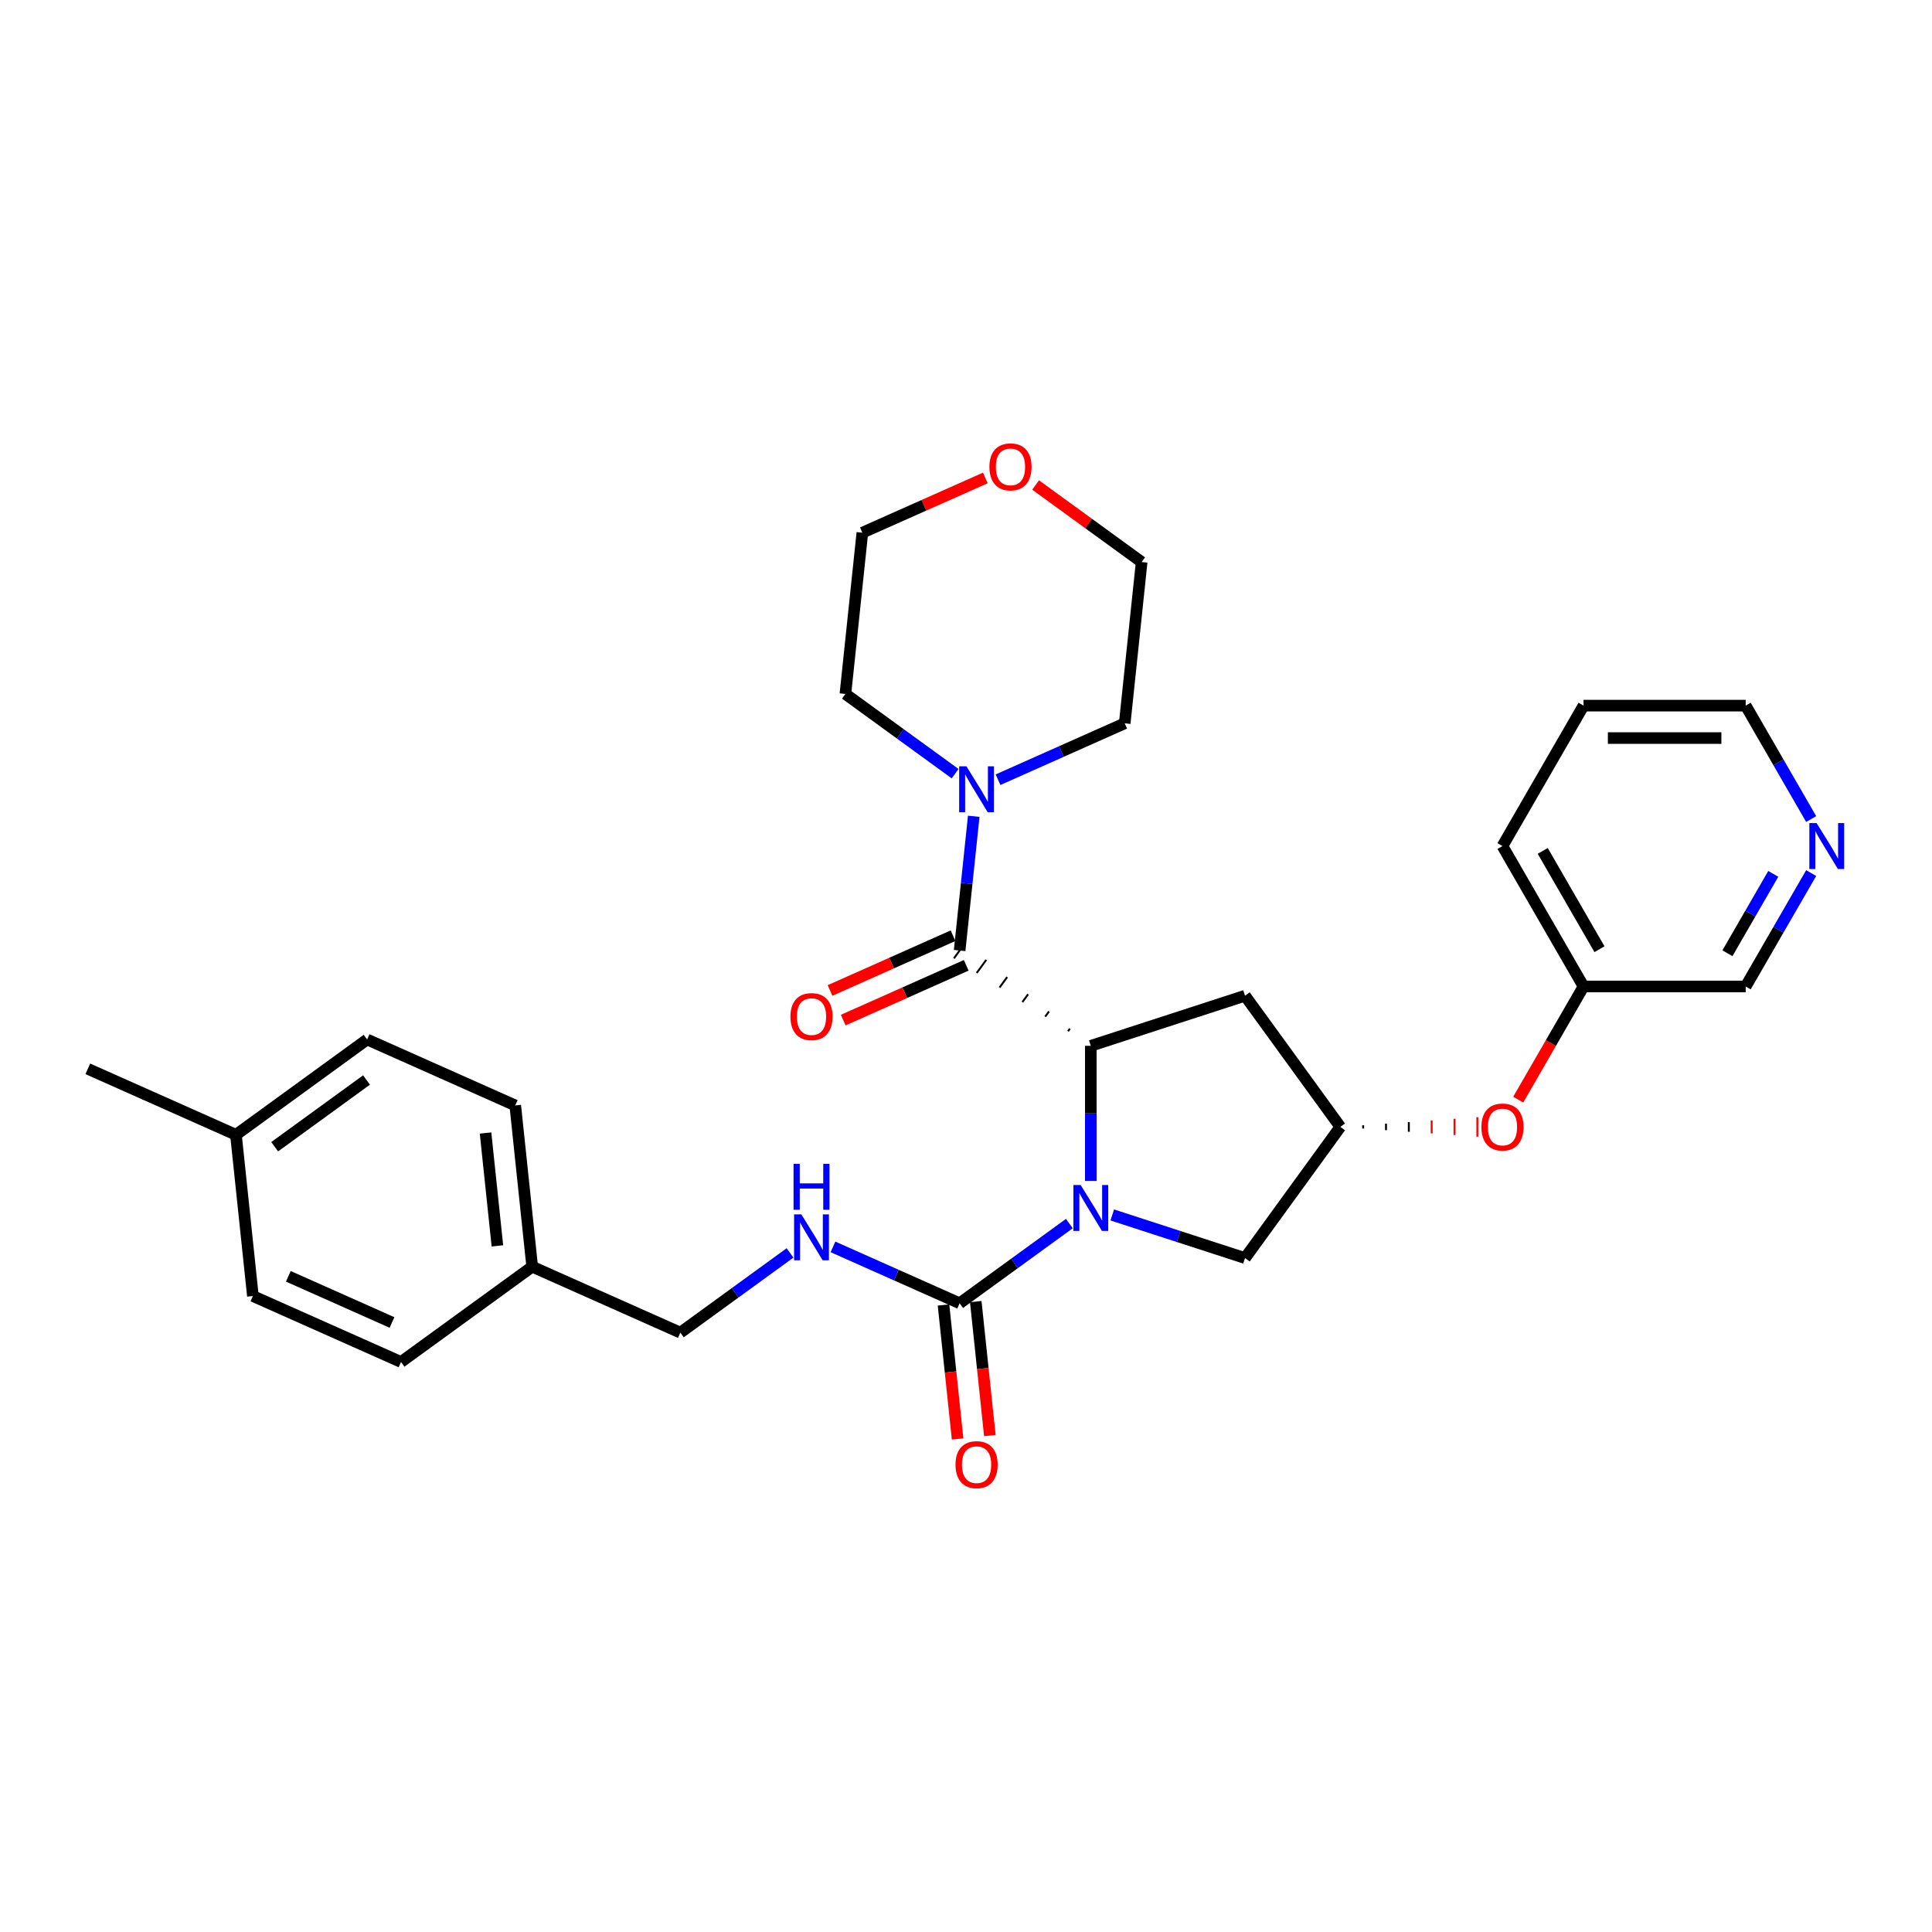 <?xml version='1.0' encoding='iso-8859-1'?>
<svg version='1.1' baseProfile='full'
              xmlns='http://www.w3.org/2000/svg'
                      xmlns:rdkit='http://www.rdkit.org/xml'
                      xmlns:xlink='http://www.w3.org/1999/xlink'
                  xml:space='preserve'
width='1000px' height='1000px' viewBox='0 0 1000 1000'>
<!-- END OF HEADER -->
<rect style='opacity:1.0;fill:#FFFFFF;stroke:none' width='1000' height='1000' x='0' y='0'> </rect>
<path class='bond-0' d='M 564.603,611.263 L 564.603,576.291' style='fill:none;fill-rule:evenodd;stroke:#0000FF;stroke-width:6px;stroke-linecap:butt;stroke-linejoin:miter;stroke-opacity:1' />
<path class='bond-0' d='M 564.603,576.291 L 564.603,541.319' style='fill:none;fill-rule:evenodd;stroke:#000000;stroke-width:6px;stroke-linecap:butt;stroke-linejoin:miter;stroke-opacity:1' />
<path class='bond-2' d='M 553.491,633.318 L 525.098,653.947' style='fill:none;fill-rule:evenodd;stroke:#0000FF;stroke-width:6px;stroke-linecap:butt;stroke-linejoin:miter;stroke-opacity:1' />
<path class='bond-2' d='M 525.098,653.947 L 496.705,674.576' style='fill:none;fill-rule:evenodd;stroke:#000000;stroke-width:6px;stroke-linecap:butt;stroke-linejoin:miter;stroke-opacity:1' />
<path class='bond-5' d='M 575.715,628.856 L 610.068,640.018' style='fill:none;fill-rule:evenodd;stroke:#0000FF;stroke-width:6px;stroke-linecap:butt;stroke-linejoin:miter;stroke-opacity:1' />
<path class='bond-5' d='M 610.068,640.018 L 644.422,651.18' style='fill:none;fill-rule:evenodd;stroke:#000000;stroke-width:6px;stroke-linecap:butt;stroke-linejoin:miter;stroke-opacity:1' />
<path class='bond-1' d='M 553.78,532.418 L 552.794,533.776' style='fill:none;fill-rule:evenodd;stroke:#000000;stroke-width:1.0px;stroke-linecap:butt;stroke-linejoin:miter;stroke-opacity:1' />
<path class='bond-1' d='M 542.957,523.517 L 540.984,526.233' style='fill:none;fill-rule:evenodd;stroke:#000000;stroke-width:1.0px;stroke-linecap:butt;stroke-linejoin:miter;stroke-opacity:1' />
<path class='bond-1' d='M 532.134,514.617 L 529.174,518.69' style='fill:none;fill-rule:evenodd;stroke:#000000;stroke-width:1.0px;stroke-linecap:butt;stroke-linejoin:miter;stroke-opacity:1' />
<path class='bond-1' d='M 521.311,505.716 L 517.365,511.148' style='fill:none;fill-rule:evenodd;stroke:#000000;stroke-width:1.0px;stroke-linecap:butt;stroke-linejoin:miter;stroke-opacity:1' />
<path class='bond-1' d='M 510.488,496.815 L 505.555,503.605' style='fill:none;fill-rule:evenodd;stroke:#000000;stroke-width:1.0px;stroke-linecap:butt;stroke-linejoin:miter;stroke-opacity:1' />
<path class='bond-1' d='M 499.665,487.914 L 493.745,496.062' style='fill:none;fill-rule:evenodd;stroke:#000000;stroke-width:1.0px;stroke-linecap:butt;stroke-linejoin:miter;stroke-opacity:1' />
<path class='bond-4' d='M 564.603,541.319 L 644.422,515.384' style='fill:none;fill-rule:evenodd;stroke:#000000;stroke-width:6px;stroke-linecap:butt;stroke-linejoin:miter;stroke-opacity:1' />
<path class='bond-3' d='M 496.705,491.988 L 500.357,457.246' style='fill:none;fill-rule:evenodd;stroke:#000000;stroke-width:6px;stroke-linecap:butt;stroke-linejoin:miter;stroke-opacity:1' />
<path class='bond-3' d='M 500.357,457.246 L 504.008,422.504' style='fill:none;fill-rule:evenodd;stroke:#0000FF;stroke-width:6px;stroke-linecap:butt;stroke-linejoin:miter;stroke-opacity:1' />
<path class='bond-8' d='M 493.292,484.321 L 461.461,498.493' style='fill:none;fill-rule:evenodd;stroke:#000000;stroke-width:6px;stroke-linecap:butt;stroke-linejoin:miter;stroke-opacity:1' />
<path class='bond-8' d='M 461.461,498.493 L 429.63,512.665' style='fill:none;fill-rule:evenodd;stroke:#FF0000;stroke-width:6px;stroke-linecap:butt;stroke-linejoin:miter;stroke-opacity:1' />
<path class='bond-8' d='M 500.119,499.655 L 468.288,513.827' style='fill:none;fill-rule:evenodd;stroke:#000000;stroke-width:6px;stroke-linecap:butt;stroke-linejoin:miter;stroke-opacity:1' />
<path class='bond-8' d='M 468.288,513.827 L 436.457,527.999' style='fill:none;fill-rule:evenodd;stroke:#FF0000;stroke-width:6px;stroke-linecap:butt;stroke-linejoin:miter;stroke-opacity:1' />
<path class='bond-6' d='M 496.705,674.576 L 463.926,659.982' style='fill:none;fill-rule:evenodd;stroke:#000000;stroke-width:6px;stroke-linecap:butt;stroke-linejoin:miter;stroke-opacity:1' />
<path class='bond-6' d='M 463.926,659.982 L 431.147,645.387' style='fill:none;fill-rule:evenodd;stroke:#0000FF;stroke-width:6px;stroke-linecap:butt;stroke-linejoin:miter;stroke-opacity:1' />
<path class='bond-9' d='M 488.359,675.453 L 492.003,710.128' style='fill:none;fill-rule:evenodd;stroke:#000000;stroke-width:6px;stroke-linecap:butt;stroke-linejoin:miter;stroke-opacity:1' />
<path class='bond-9' d='M 492.003,710.128 L 495.648,744.803' style='fill:none;fill-rule:evenodd;stroke:#FF0000;stroke-width:6px;stroke-linecap:butt;stroke-linejoin:miter;stroke-opacity:1' />
<path class='bond-9' d='M 505.052,673.699 L 508.696,708.374' style='fill:none;fill-rule:evenodd;stroke:#000000;stroke-width:6px;stroke-linecap:butt;stroke-linejoin:miter;stroke-opacity:1' />
<path class='bond-9' d='M 508.696,708.374 L 512.341,743.049' style='fill:none;fill-rule:evenodd;stroke:#FF0000;stroke-width:6px;stroke-linecap:butt;stroke-linejoin:miter;stroke-opacity:1' />
<path class='bond-21' d='M 494.366,400.448 L 465.973,379.82' style='fill:none;fill-rule:evenodd;stroke:#0000FF;stroke-width:6px;stroke-linecap:butt;stroke-linejoin:miter;stroke-opacity:1' />
<path class='bond-21' d='M 465.973,379.82 L 437.58,359.191' style='fill:none;fill-rule:evenodd;stroke:#000000;stroke-width:6px;stroke-linecap:butt;stroke-linejoin:miter;stroke-opacity:1' />
<path class='bond-22' d='M 516.59,403.574 L 549.369,388.98' style='fill:none;fill-rule:evenodd;stroke:#0000FF;stroke-width:6px;stroke-linecap:butt;stroke-linejoin:miter;stroke-opacity:1' />
<path class='bond-22' d='M 549.369,388.98 L 582.149,374.386' style='fill:none;fill-rule:evenodd;stroke:#000000;stroke-width:6px;stroke-linecap:butt;stroke-linejoin:miter;stroke-opacity:1' />
<path class='bond-30' d='M 644.422,515.384 L 693.753,583.282' style='fill:none;fill-rule:evenodd;stroke:#000000;stroke-width:6px;stroke-linecap:butt;stroke-linejoin:miter;stroke-opacity:1' />
<path class='bond-7' d='M 644.422,651.18 L 693.753,583.282' style='fill:none;fill-rule:evenodd;stroke:#000000;stroke-width:6px;stroke-linecap:butt;stroke-linejoin:miter;stroke-opacity:1' />
<path class='bond-13' d='M 408.923,648.513 L 380.53,669.142' style='fill:none;fill-rule:evenodd;stroke:#0000FF;stroke-width:6px;stroke-linecap:butt;stroke-linejoin:miter;stroke-opacity:1' />
<path class='bond-13' d='M 380.53,669.142 L 352.137,689.771' style='fill:none;fill-rule:evenodd;stroke:#000000;stroke-width:6px;stroke-linecap:butt;stroke-linejoin:miter;stroke-opacity:1' />
<path class='bond-10' d='M 705.572,584.121 L 705.572,582.443' style='fill:none;fill-rule:evenodd;stroke:#000000;stroke-width:1.0px;stroke-linecap:butt;stroke-linejoin:miter;stroke-opacity:1' />
<path class='bond-10' d='M 717.392,584.961 L 717.392,581.603' style='fill:none;fill-rule:evenodd;stroke:#000000;stroke-width:1.0px;stroke-linecap:butt;stroke-linejoin:miter;stroke-opacity:1' />
<path class='bond-10' d='M 729.211,585.8 L 729.211,580.764' style='fill:none;fill-rule:evenodd;stroke:#000000;stroke-width:1.0px;stroke-linecap:butt;stroke-linejoin:miter;stroke-opacity:1' />
<path class='bond-10' d='M 741.031,586.639 L 741.031,579.925' style='fill:none;fill-rule:evenodd;stroke:#FF0000;stroke-width:1.0px;stroke-linecap:butt;stroke-linejoin:miter;stroke-opacity:1' />
<path class='bond-10' d='M 752.851,587.478 L 752.851,579.086' style='fill:none;fill-rule:evenodd;stroke:#FF0000;stroke-width:1.0px;stroke-linecap:butt;stroke-linejoin:miter;stroke-opacity:1' />
<path class='bond-10' d='M 764.67,588.318 L 764.67,578.246' style='fill:none;fill-rule:evenodd;stroke:#FF0000;stroke-width:1.0px;stroke-linecap:butt;stroke-linejoin:miter;stroke-opacity:1' />
<path class='bond-15' d='M 785.829,569.166 L 802.736,539.883' style='fill:none;fill-rule:evenodd;stroke:#FF0000;stroke-width:6px;stroke-linecap:butt;stroke-linejoin:miter;stroke-opacity:1' />
<path class='bond-15' d='M 802.736,539.883 L 819.642,510.6' style='fill:none;fill-rule:evenodd;stroke:#000000;stroke-width:6px;stroke-linecap:butt;stroke-linejoin:miter;stroke-opacity:1' />
<path class='bond-11' d='M 937.459,451.899 L 920.514,481.249' style='fill:none;fill-rule:evenodd;stroke:#0000FF;stroke-width:6px;stroke-linecap:butt;stroke-linejoin:miter;stroke-opacity:1' />
<path class='bond-11' d='M 920.514,481.249 L 903.569,510.6' style='fill:none;fill-rule:evenodd;stroke:#000000;stroke-width:6px;stroke-linecap:butt;stroke-linejoin:miter;stroke-opacity:1' />
<path class='bond-11' d='M 917.839,452.312 L 905.977,472.857' style='fill:none;fill-rule:evenodd;stroke:#0000FF;stroke-width:6px;stroke-linecap:butt;stroke-linejoin:miter;stroke-opacity:1' />
<path class='bond-11' d='M 905.977,472.857 L 894.116,493.402' style='fill:none;fill-rule:evenodd;stroke:#000000;stroke-width:6px;stroke-linecap:butt;stroke-linejoin:miter;stroke-opacity:1' />
<path class='bond-33' d='M 937.459,423.935 L 920.514,394.585' style='fill:none;fill-rule:evenodd;stroke:#0000FF;stroke-width:6px;stroke-linecap:butt;stroke-linejoin:miter;stroke-opacity:1' />
<path class='bond-33' d='M 920.514,394.585 L 903.569,365.235' style='fill:none;fill-rule:evenodd;stroke:#000000;stroke-width:6px;stroke-linecap:butt;stroke-linejoin:miter;stroke-opacity:1' />
<path class='bond-12' d='M 536.032,251.04 L 563.477,270.979' style='fill:none;fill-rule:evenodd;stroke:#FF0000;stroke-width:6px;stroke-linecap:butt;stroke-linejoin:miter;stroke-opacity:1' />
<path class='bond-12' d='M 563.477,270.979 L 590.921,290.919' style='fill:none;fill-rule:evenodd;stroke:#000000;stroke-width:6px;stroke-linecap:butt;stroke-linejoin:miter;stroke-opacity:1' />
<path class='bond-31' d='M 510.015,247.38 L 478.184,261.552' style='fill:none;fill-rule:evenodd;stroke:#FF0000;stroke-width:6px;stroke-linecap:butt;stroke-linejoin:miter;stroke-opacity:1' />
<path class='bond-31' d='M 478.184,261.552 L 446.353,275.724' style='fill:none;fill-rule:evenodd;stroke:#000000;stroke-width:6px;stroke-linecap:butt;stroke-linejoin:miter;stroke-opacity:1' />
<path class='bond-14' d='M 352.137,689.771 L 275.466,655.635' style='fill:none;fill-rule:evenodd;stroke:#000000;stroke-width:6px;stroke-linecap:butt;stroke-linejoin:miter;stroke-opacity:1' />
<path class='bond-17' d='M 275.466,655.635 L 207.568,704.965' style='fill:none;fill-rule:evenodd;stroke:#000000;stroke-width:6px;stroke-linecap:butt;stroke-linejoin:miter;stroke-opacity:1' />
<path class='bond-18' d='M 275.466,655.635 L 266.694,572.168' style='fill:none;fill-rule:evenodd;stroke:#000000;stroke-width:6px;stroke-linecap:butt;stroke-linejoin:miter;stroke-opacity:1' />
<path class='bond-18' d='M 257.457,644.869 L 251.316,586.443' style='fill:none;fill-rule:evenodd;stroke:#000000;stroke-width:6px;stroke-linecap:butt;stroke-linejoin:miter;stroke-opacity:1' />
<path class='bond-23' d='M 819.642,510.6 L 903.569,510.6' style='fill:none;fill-rule:evenodd;stroke:#000000;stroke-width:6px;stroke-linecap:butt;stroke-linejoin:miter;stroke-opacity:1' />
<path class='bond-28' d='M 819.642,510.6 L 777.679,437.917' style='fill:none;fill-rule:evenodd;stroke:#000000;stroke-width:6px;stroke-linecap:butt;stroke-linejoin:miter;stroke-opacity:1' />
<path class='bond-28' d='M 827.884,491.305 L 798.51,440.427' style='fill:none;fill-rule:evenodd;stroke:#000000;stroke-width:6px;stroke-linecap:butt;stroke-linejoin:miter;stroke-opacity:1' />
<path class='bond-16' d='M 122.125,587.363 L 190.023,538.032' style='fill:none;fill-rule:evenodd;stroke:#000000;stroke-width:6px;stroke-linecap:butt;stroke-linejoin:miter;stroke-opacity:1' />
<path class='bond-16' d='M 142.176,593.543 L 189.704,559.011' style='fill:none;fill-rule:evenodd;stroke:#000000;stroke-width:6px;stroke-linecap:butt;stroke-linejoin:miter;stroke-opacity:1' />
<path class='bond-27' d='M 122.125,587.363 L 45.455,553.227' style='fill:none;fill-rule:evenodd;stroke:#000000;stroke-width:6px;stroke-linecap:butt;stroke-linejoin:miter;stroke-opacity:1' />
<path class='bond-32' d='M 122.125,587.363 L 130.898,670.829' style='fill:none;fill-rule:evenodd;stroke:#000000;stroke-width:6px;stroke-linecap:butt;stroke-linejoin:miter;stroke-opacity:1' />
<path class='bond-19' d='M 207.568,704.965 L 130.898,670.829' style='fill:none;fill-rule:evenodd;stroke:#000000;stroke-width:6px;stroke-linecap:butt;stroke-linejoin:miter;stroke-opacity:1' />
<path class='bond-19' d='M 202.895,684.511 L 149.226,660.616' style='fill:none;fill-rule:evenodd;stroke:#000000;stroke-width:6px;stroke-linecap:butt;stroke-linejoin:miter;stroke-opacity:1' />
<path class='bond-20' d='M 266.694,572.168 L 190.023,538.032' style='fill:none;fill-rule:evenodd;stroke:#000000;stroke-width:6px;stroke-linecap:butt;stroke-linejoin:miter;stroke-opacity:1' />
<path class='bond-26' d='M 437.58,359.191 L 446.353,275.724' style='fill:none;fill-rule:evenodd;stroke:#000000;stroke-width:6px;stroke-linecap:butt;stroke-linejoin:miter;stroke-opacity:1' />
<path class='bond-25' d='M 582.149,374.386 L 590.921,290.919' style='fill:none;fill-rule:evenodd;stroke:#000000;stroke-width:6px;stroke-linecap:butt;stroke-linejoin:miter;stroke-opacity:1' />
<path class='bond-24' d='M 903.569,365.235 L 819.642,365.235' style='fill:none;fill-rule:evenodd;stroke:#000000;stroke-width:6px;stroke-linecap:butt;stroke-linejoin:miter;stroke-opacity:1' />
<path class='bond-24' d='M 890.98,382.02 L 832.231,382.02' style='fill:none;fill-rule:evenodd;stroke:#000000;stroke-width:6px;stroke-linecap:butt;stroke-linejoin:miter;stroke-opacity:1' />
<path class='bond-29' d='M 777.679,437.917 L 819.642,365.235' style='fill:none;fill-rule:evenodd;stroke:#000000;stroke-width:6px;stroke-linecap:butt;stroke-linejoin:miter;stroke-opacity:1' />
<path  class='atom-0' d='M 559.349 613.361
L 567.138 625.95
Q 567.91 627.192, 569.152 629.442
Q 570.394 631.691, 570.461 631.825
L 570.461 613.361
L 573.617 613.361
L 573.617 637.129
L 570.361 637.129
L 562.001 623.365
Q 561.028 621.754, 559.987 619.907
Q 558.98 618.061, 558.678 617.49
L 558.678 637.129
L 555.589 637.129
L 555.589 613.361
L 559.349 613.361
' fill='#0000FF'/>
<path  class='atom-4' d='M 500.224 396.637
L 508.013 409.226
Q 508.785 410.469, 510.027 412.718
Q 511.269 414.967, 511.336 415.101
L 511.336 396.637
L 514.492 396.637
L 514.492 420.405
L 511.235 420.405
L 502.876 406.642
Q 501.903 405.03, 500.862 403.184
Q 499.855 401.337, 499.553 400.767
L 499.553 420.405
L 496.464 420.405
L 496.464 396.637
L 500.224 396.637
' fill='#0000FF'/>
<path  class='atom-7' d='M 414.781 628.556
L 422.569 641.145
Q 423.341 642.387, 424.584 644.636
Q 425.826 646.885, 425.893 647.02
L 425.893 628.556
L 429.048 628.556
L 429.048 652.324
L 425.792 652.324
L 417.433 638.56
Q 416.459 636.949, 415.419 635.102
Q 414.412 633.256, 414.11 632.685
L 414.11 652.324
L 411.021 652.324
L 411.021 628.556
L 414.781 628.556
' fill='#0000FF'/>
<path  class='atom-7' d='M 410.736 602.411
L 413.958 602.411
L 413.958 612.516
L 426.111 612.516
L 426.111 602.411
L 429.334 602.411
L 429.334 626.179
L 426.111 626.179
L 426.111 615.202
L 413.958 615.202
L 413.958 626.179
L 410.736 626.179
L 410.736 602.411
' fill='#0000FF'/>
<path  class='atom-9' d='M 409.124 526.191
Q 409.124 520.484, 411.944 517.295
Q 414.764 514.106, 420.035 514.106
Q 425.305 514.106, 428.125 517.295
Q 430.945 520.484, 430.945 526.191
Q 430.945 531.965, 428.092 535.255
Q 425.238 538.512, 420.035 538.512
Q 414.798 538.512, 411.944 535.255
Q 409.124 531.999, 409.124 526.191
M 420.035 535.826
Q 423.66 535.826, 425.607 533.409
Q 427.588 530.958, 427.588 526.191
Q 427.588 521.525, 425.607 519.175
Q 423.66 516.791, 420.035 516.791
Q 416.409 516.791, 414.428 519.141
Q 412.481 521.491, 412.481 526.191
Q 412.481 530.992, 414.428 533.409
Q 416.409 535.826, 420.035 535.826
' fill='#FF0000'/>
<path  class='atom-10' d='M 494.568 758.11
Q 494.568 752.403, 497.387 749.213
Q 500.207 746.024, 505.478 746.024
Q 510.749 746.024, 513.568 749.213
Q 516.388 752.403, 516.388 758.11
Q 516.388 763.884, 513.535 767.174
Q 510.681 770.43, 505.478 770.43
Q 500.241 770.43, 497.387 767.174
Q 494.568 763.917, 494.568 758.11
M 505.478 767.744
Q 509.104 767.744, 511.051 765.327
Q 513.031 762.877, 513.031 758.11
Q 513.031 753.443, 511.051 751.093
Q 509.104 748.71, 505.478 748.71
Q 501.852 748.71, 499.872 751.06
Q 497.925 753.41, 497.925 758.11
Q 497.925 762.91, 499.872 765.327
Q 501.852 767.744, 505.478 767.744
' fill='#FF0000'/>
<path  class='atom-11' d='M 766.769 583.349
Q 766.769 577.642, 769.588 574.453
Q 772.408 571.264, 777.679 571.264
Q 782.95 571.264, 785.769 574.453
Q 788.589 577.642, 788.589 583.349
Q 788.589 589.123, 785.736 592.413
Q 782.882 595.67, 777.679 595.67
Q 772.442 595.67, 769.588 592.413
Q 766.769 589.157, 766.769 583.349
M 777.679 592.984
Q 781.305 592.984, 783.252 590.567
Q 785.232 588.116, 785.232 583.349
Q 785.232 578.683, 783.252 576.333
Q 781.305 573.949, 777.679 573.949
Q 774.053 573.949, 772.073 576.299
Q 770.126 578.649, 770.126 583.349
Q 770.126 588.15, 772.073 590.567
Q 774.053 592.984, 777.679 592.984
' fill='#FF0000'/>
<path  class='atom-12' d='M 940.278 426.033
L 948.066 438.622
Q 948.838 439.864, 950.081 442.114
Q 951.323 444.363, 951.39 444.497
L 951.39 426.033
L 954.545 426.033
L 954.545 449.801
L 951.289 449.801
L 942.93 436.037
Q 941.956 434.426, 940.916 432.58
Q 939.909 430.733, 939.607 430.162
L 939.607 449.801
L 936.518 449.801
L 936.518 426.033
L 940.278 426.033
' fill='#0000FF'/>
<path  class='atom-13' d='M 512.113 241.655
Q 512.113 235.948, 514.933 232.759
Q 517.753 229.57, 523.023 229.57
Q 528.294 229.57, 531.114 232.759
Q 533.934 235.948, 533.934 241.655
Q 533.934 247.429, 531.08 250.719
Q 528.227 253.976, 523.023 253.976
Q 517.786 253.976, 514.933 250.719
Q 512.113 247.463, 512.113 241.655
M 523.023 251.29
Q 526.649 251.29, 528.596 248.873
Q 530.577 246.422, 530.577 241.655
Q 530.577 236.989, 528.596 234.639
Q 526.649 232.256, 523.023 232.256
Q 519.398 232.256, 517.417 234.606
Q 515.47 236.955, 515.47 241.655
Q 515.47 246.456, 517.417 248.873
Q 519.398 251.29, 523.023 251.29
' fill='#FF0000'/>
</svg>
